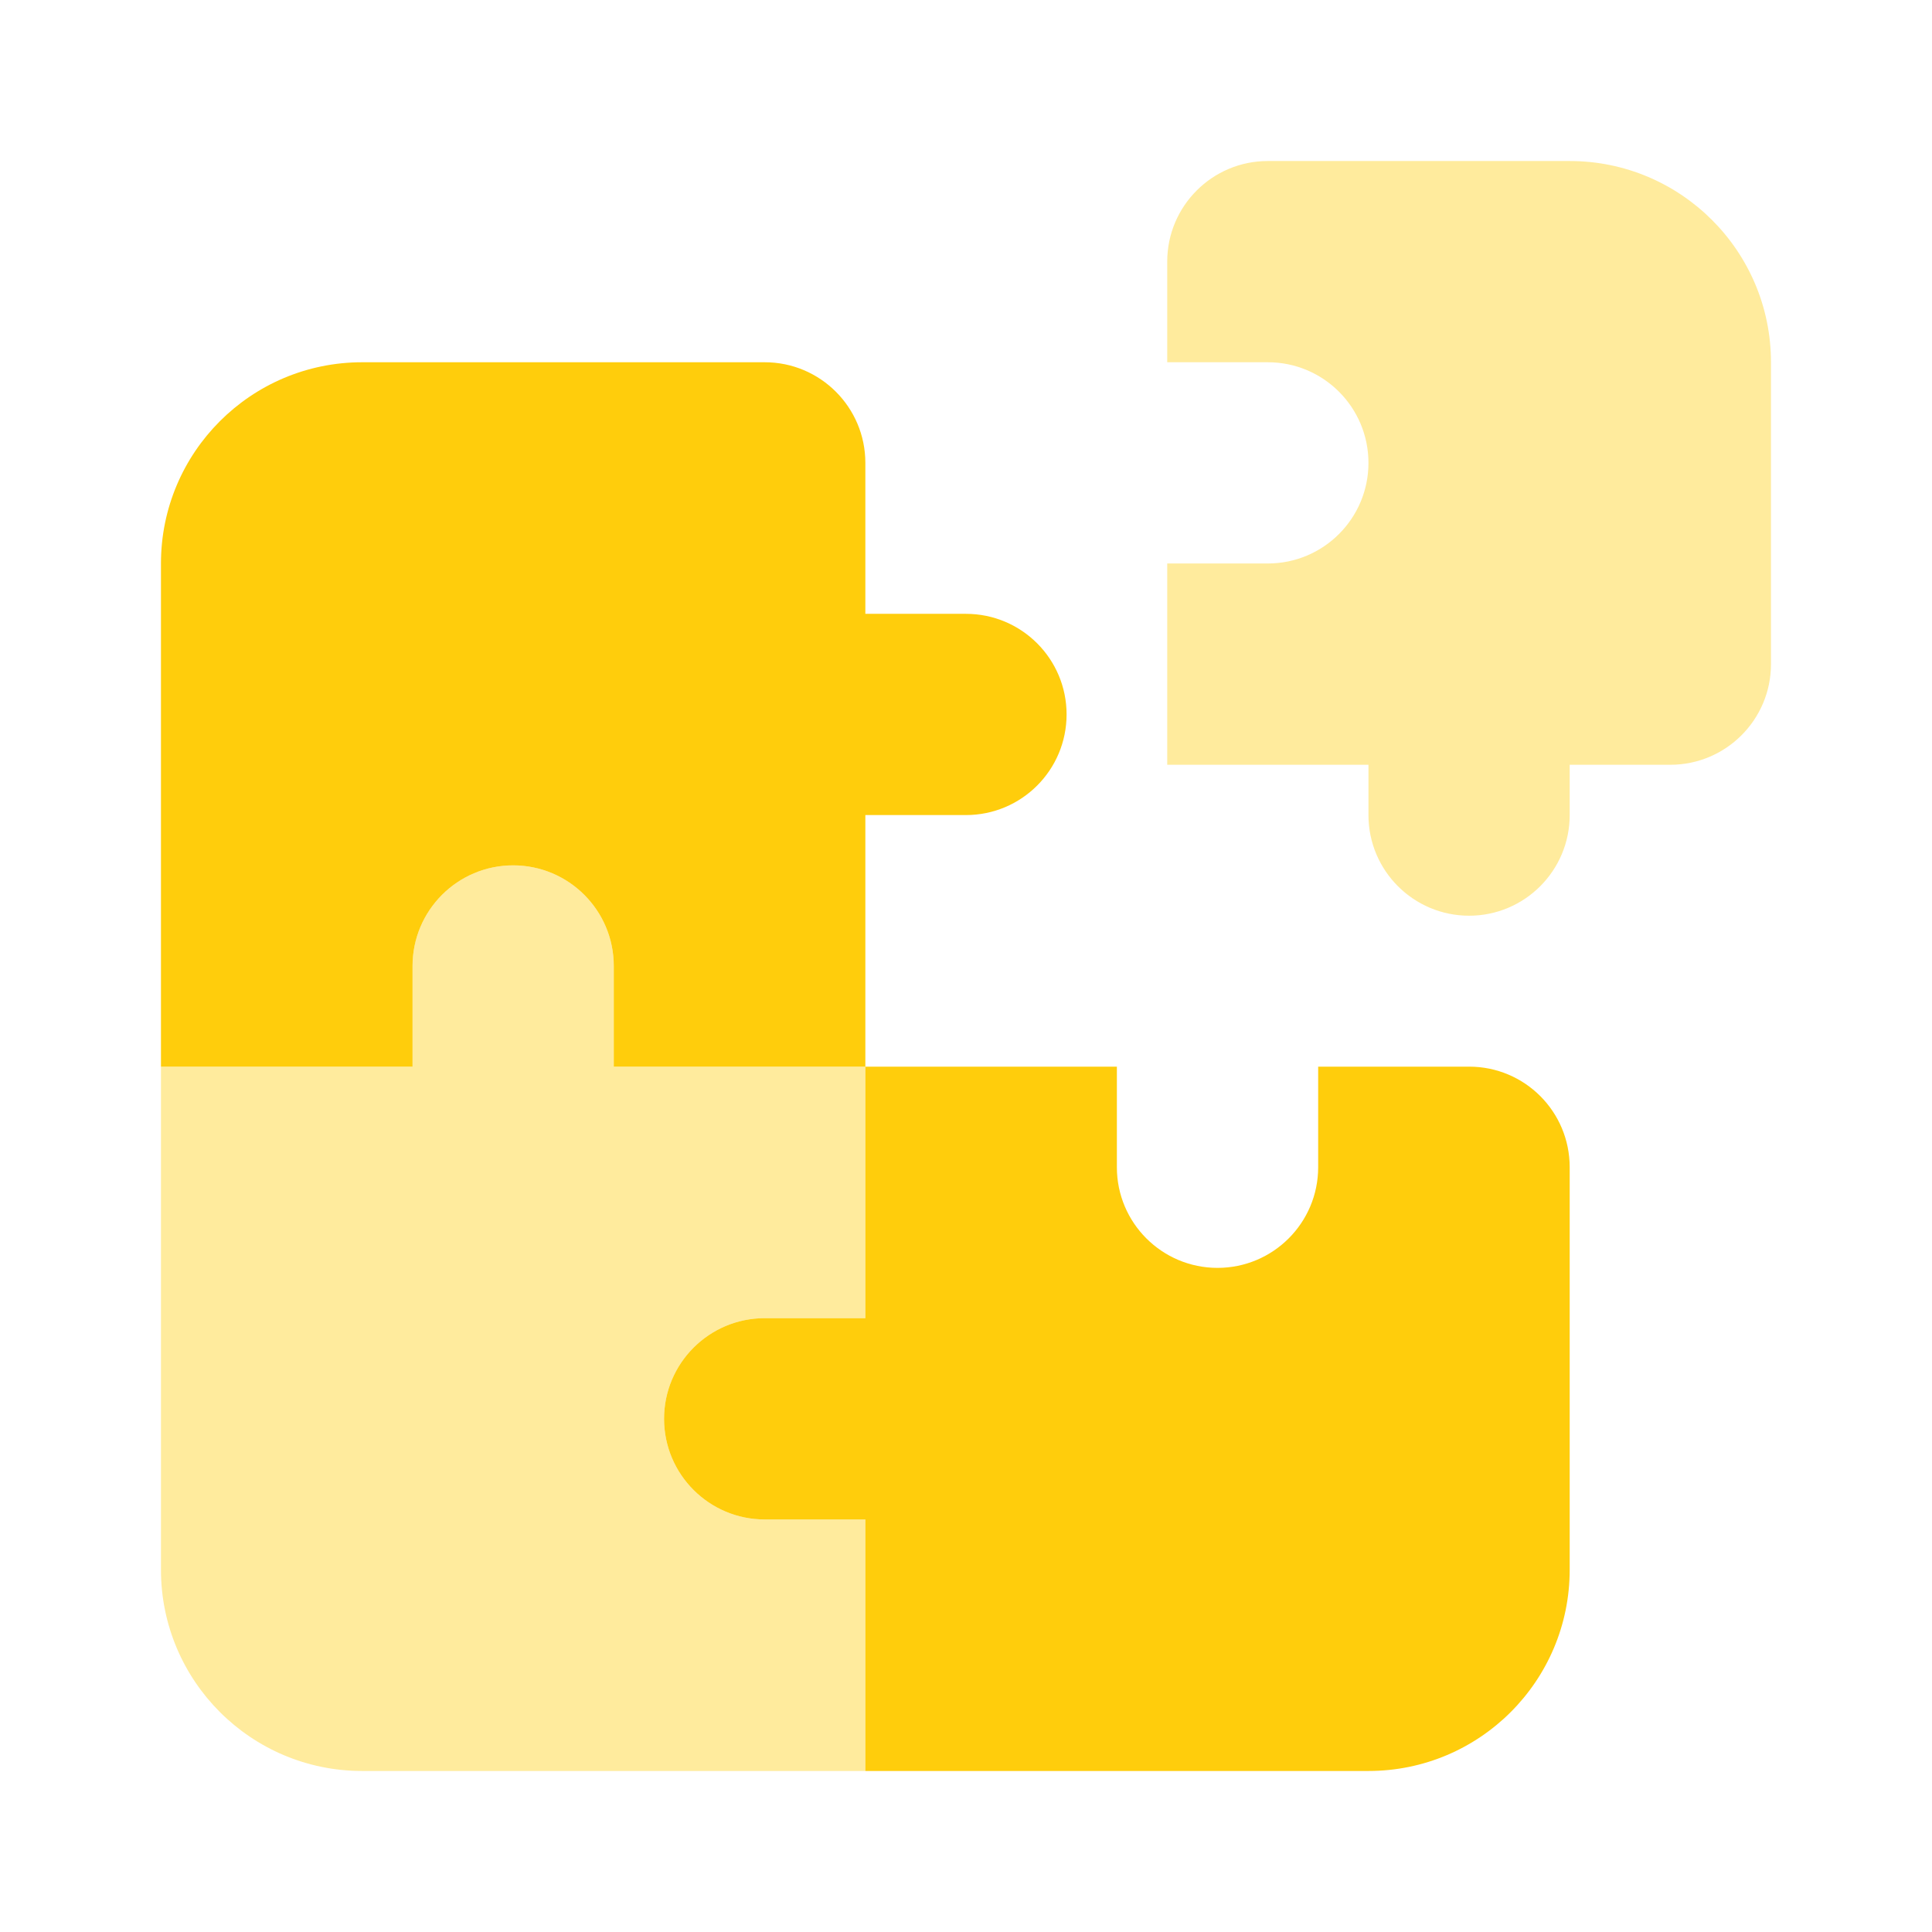 <svg xmlns="http://www.w3.org/2000/svg" width="36" height="36" viewBox="0 0 32 32" fill="none">
<path d="M15.999 13.5C16.92 13.5 17.666 12.754 17.666 11.833C17.666 10.913 16.92 10.167 15.999 10.167H14.333V7.667C14.333 6.746 13.586 6 12.666 6H5.999C4.158 6 2.666 7.492 2.666 9.333V17.667H6.833V16C6.833 15.08 7.579 14.333 8.499 14.333C9.42 14.333 10.166 15.08 10.166 16V17.667H14.333V13.5H15.999ZM24.333 17.667H21.833V19.333C21.833 20.254 21.086 21 20.166 21C19.246 21 18.499 20.254 18.499 19.333V17.667H14.333V21.833H12.666C11.746 21.833 10.999 22.58 10.999 23.5C10.999 24.42 11.746 25.167 12.666 25.167H14.333V29.333H22.666C24.507 29.333 25.999 27.841 25.999 26V19.333C25.999 18.412 25.255 17.667 24.333 17.667Z" fill="#FFCD0C"/>
<path opacity="0.4" d="M10.166 16C10.166 15.08 9.42 14.333 8.499 14.333C7.579 14.333 6.833 15.08 6.833 16V17.667H2.666V26C2.666 27.841 4.158 29.333 5.999 29.333H14.333V25.167H12.666C11.746 25.167 10.999 24.42 10.999 23.5C10.999 22.58 11.746 21.833 12.666 21.833H14.333V17.667H10.166V16ZM25.999 2.667H20.999C20.079 2.667 19.333 3.413 19.333 4.333V6H20.999C21.92 6 22.666 6.746 22.666 7.667C22.666 8.587 21.92 9.333 20.999 9.333H19.333V12.667H22.666V13.5C22.666 14.42 23.412 15.167 24.333 15.167C25.253 15.167 25.999 14.42 25.999 13.5V12.667H27.666C28.586 12.667 29.333 11.92 29.333 11V6C29.333 4.159 27.838 2.667 25.999 2.667Z" fill="#FFCD0C"/>
<script xmlns=""/><script xmlns=""/></svg>